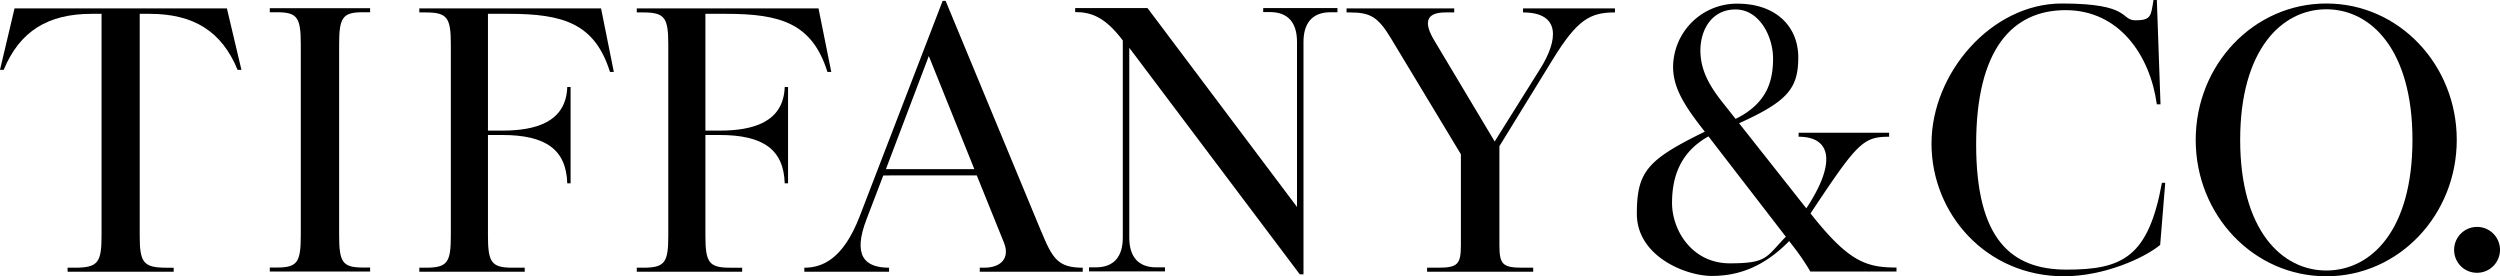 <svg xmlns="http://www.w3.org/2000/svg" viewBox="0 0 1427.9 157.8"><title>TiffanyCo</title><path d="M137.8,39.9h-2.1c-9.1-22.2-25.3-32-50.3-32H79.8V134.4c0,15.4,1.9,18.5,15.2,18.5h4.2v2.3H38.6v-2.3h4.2c13.3,0,15.2-3.1,15.2-18.5V7.9H52.4c-24.9,0-41.1,9.8-50.3,32H0L8.3,4.8H129.6l8.3,35.1Z"/><path d="M207.2,7c-11.6,0-13.5,3.1-13.5,18.5V134.3c0,15.4,1.9,18.5,13.5,18.5h4.2v2.3H154.1v-2.3h4.2c11.6,0,13.5-3.1,13.5-18.5V25.5c0-15.4-1.9-18.5-13.5-18.5h-4.2V4.7h57.3V7Z"/><path d="M350.5,41.1h-2.1c-8.7-27.8-26.8-33.2-57.9-33.2H278.7V74.6h8.1c19.1,0,36.5-4.8,37.2-24.9h1.9v55H324c-.6-19.3-12.3-27.6-37.2-27.6h-8.1v57.3c0,15.4,1.9,18.5,14.1,18.5h6.9v2.3H239.5v-2.3h3.7c12.5,0,14.3-3.1,14.3-18.5V25.6c0-15.4-1.9-18.5-14.3-18.5h-3.7V4.8H343.3l7.3,36.3Z"/><path d="M474.7,41.1h-2.1c-8.7-27.8-26.8-33.2-57.9-33.2H402.9V74.6H411c19.1,0,36.5-4.8,37.2-24.9h1.9v55h-1.9c-.6-19.3-12.3-27.6-37.2-27.6h-8.1v57.3c0,15.4,1.9,18.5,14.1,18.5h6.9v2.3H363.7v-2.3h3.7c12.5,0,14.3-3.1,14.3-18.5V25.6c0-15.4-1.9-18.5-14.3-18.5h-3.7V4.8H467.5l7.3,36.3Z"/><path d="M506,96.6h50.5L530.5,32Zm88.7,35.5c6.4,15.6,9.6,20.8,23.7,20.8v2.3H559.6v-2.3h2.5c9.8,0,14.7-5.6,11.4-14.1l-15.6-38.6H504.5l-9.6,25.1c-7.9,20.6-1.2,27.6,12.9,27.6v2.3H459.4v-2.3c9.8,0,22-4.4,31.6-29.3L538.4.5h1.7l54.6,131.7v-.1Z"/><path d="M763.8,7h-3.9c-10.2,0-15.4,6-15.4,17V156.7h-2.1L645,27.3V135.7c0,11,5.2,17,15.4,17h5V155H622v-2.3h3.9c10.2,0,15.4-6,15.4-17V23.1C631.1,9.6,623.2,6.9,614.1,6.9V4.6h41.3l85.4,113.6V23.9c0-11-5.2-17-15.4-17h-3.9V4.6h42.4V6.9Z"/><path d="M869.9,4.8h52.5V7.1c-14.1,0-21.4,3.9-35.5,26.8L856.4,83.5V140c0,11,1.9,12.9,13.1,12.9h6.2v2.3H815.1v-2.3h6.2c11.2,0,13.1-1.9,13.1-12.9V88.1L794.7,22.3C787.2,9.8,782.9,7.1,771,7.1h-1.9V4.8h61.5V7.1h-5c-11.6,0-12.3,6.2-6.4,16l34.5,57.7,26-41.5c10.2-16.2,12-32.2-9.8-32.2V4.8Z"/><path d="M984.9,59.8l6.4,8.1c18.1-8.9,21.4-21.8,21.4-34.5s-7.9-28-21.4-28-20.1,11.4-20.1,23.5,6.2,21.6,13.7,30.9m35.1,75.4L975.8,77.9c-15.6,8.7-20.8,22.4-20.8,38s11.4,34.5,33,34.5,20.6-3.5,32-15.2m63.2,17.6v2.3H1034a133.73,133.73,0,0,0-10-14.7l-2.1-2.7c-14.7,15-29.3,19.9-44.2,19.9s-42.8-11.2-42.8-35.5,6.2-30.9,38.8-46.9l-2.1-2.7c-10.6-13.7-16-23.3-16-34.3A36.42,36.42,0,0,1,992.4,2.1c21.8,0,34.7,12.9,34.7,30.7s-6.2,25.1-33.8,37.6l38.4,48.6c17.2-26,14.3-40.9-4.4-40.9V75.8H1079v2.3c-15,0-18.3,3.7-44.9,43.8,21.6,27.4,31.6,30.9,49,30.9"/><path d="M1236.7,104.4l-2.9,35.5c-9.1,7.5-32,17.9-55,17.9-44.2,0-75.6-35.5-75.6-75.8s34.3-80,74.4-80,33.2,9.6,42.2,9.6S1228.5,8.9,1230,0h1.9l2.1,59.6h-2.1c-3.9-28.2-21.6-53.8-52.1-53.8s-51.1,22.4-51.1,76.6,19.9,71.6,51.7,71.6,46.7-7.1,54.4-49.6h1.9Z"/><path d="M1377.9,79.9c0-51.5-23.7-74.6-49.2-74.6s-49.2,23.1-49.2,74.6,23.7,74.6,49.2,74.6,49.2-22.8,49.2-74.6m-123.8,0c0-42.8,33-77.9,74.6-77.9s74.5,35.1,74.5,77.9-33,77.9-74.5,77.9-74.6-34.9-74.6-77.9"/><path d="M1401.7,142.7a13.1,13.1,0,1,1,13.1,13.1,13,13,0,0,1-13.1-13.1"/></svg>